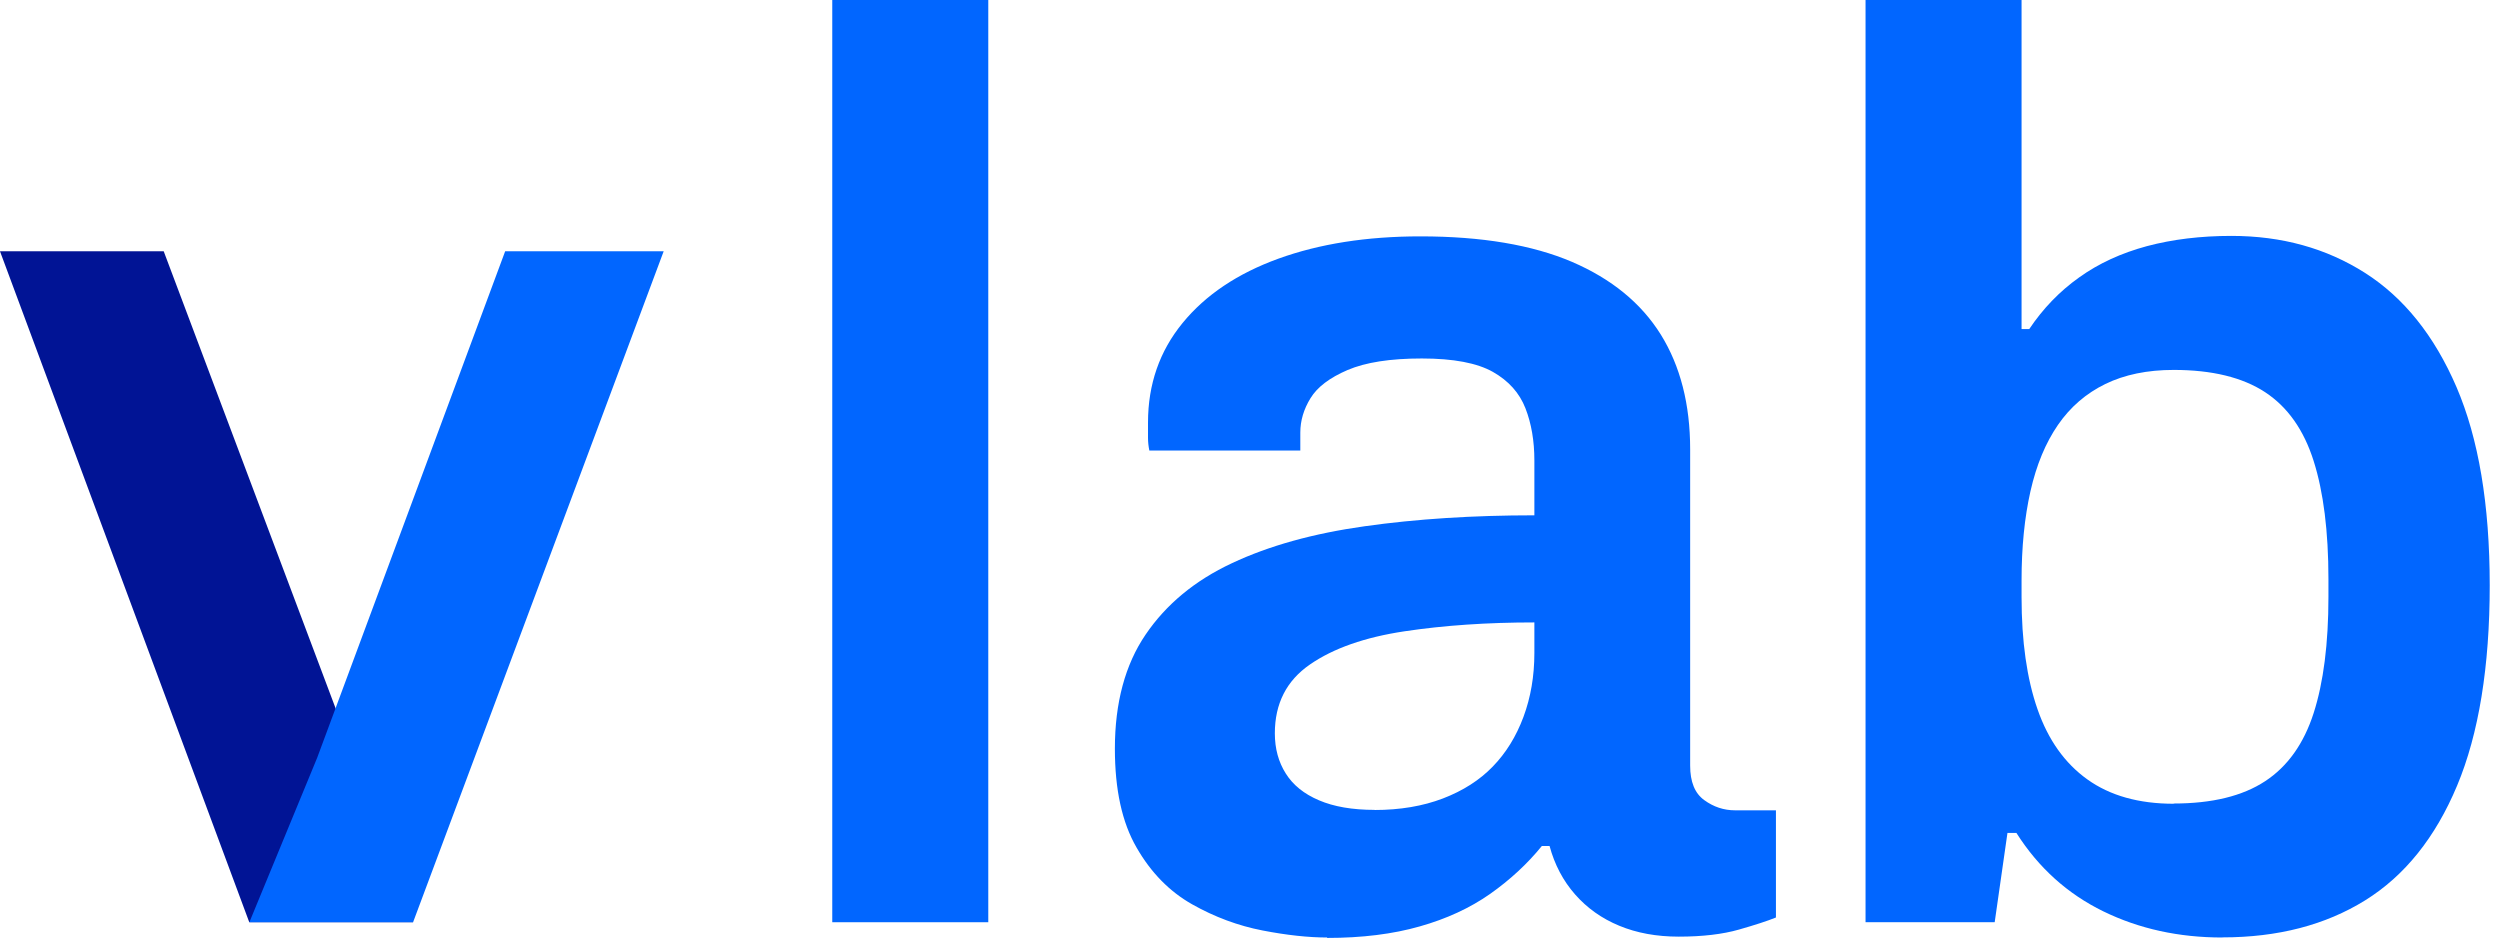 <svg width="64" height="24" viewBox="0 0 64 24" fill="none" xmlns="http://www.w3.org/2000/svg">
<g clip-path="url(#clip0_16299_118503)">
<path d="M10.572 23.609H6.381L0 6.433H4.191L9.067 19.398L10.575 23.609H10.572Z" fill="#011495"/>
<path d="M21.306 23.609V0H25.3V23.609H21.306Z" fill="#0166FF"/>
<path d="M33.975 24C33.496 24 32.944 23.941 32.321 23.82C31.698 23.699 31.098 23.477 30.52 23.151C29.942 22.825 29.465 22.341 29.096 21.697C28.724 21.056 28.541 20.213 28.541 19.167C28.541 17.992 28.803 17.016 29.327 16.246C29.852 15.473 30.587 14.862 31.537 14.418C32.487 13.971 33.62 13.656 34.942 13.471C36.261 13.285 37.707 13.192 39.28 13.192V11.789C39.28 11.289 39.204 10.842 39.051 10.451C38.899 10.06 38.62 9.748 38.217 9.52C37.814 9.293 37.208 9.177 36.399 9.177C35.59 9.177 34.959 9.276 34.499 9.472C34.04 9.669 33.724 9.908 33.55 10.192C33.375 10.476 33.288 10.769 33.288 11.075V11.533H29.423C29.401 11.424 29.389 11.317 29.389 11.207V10.816C29.389 9.838 29.685 8.989 30.274 8.269C30.863 7.549 31.681 7.001 32.729 6.621C33.778 6.242 34.987 6.051 36.363 6.051C37.932 6.051 39.226 6.27 40.241 6.703C41.256 7.139 42.014 7.76 42.516 8.564C43.017 9.371 43.268 10.35 43.268 11.502V19.6C43.268 20.013 43.386 20.308 43.629 20.483C43.868 20.657 44.131 20.744 44.415 20.744H45.464V23.488C45.247 23.576 44.928 23.68 44.514 23.798C44.1 23.916 43.587 23.978 42.975 23.978C42.408 23.978 41.901 23.885 41.453 23.699C41.005 23.514 40.63 23.247 40.323 22.898C40.016 22.549 39.798 22.136 39.669 21.658H39.471C39.099 22.116 38.657 22.524 38.147 22.884C37.634 23.244 37.033 23.522 36.346 23.716C35.658 23.913 34.866 24.011 33.972 24.011L33.975 24ZM35.187 20.736C35.841 20.736 36.425 20.637 36.938 20.441C37.451 20.244 37.876 19.974 38.214 19.625C38.553 19.277 38.815 18.852 39.001 18.352C39.187 17.851 39.28 17.306 39.28 16.718V15.934C38.079 15.934 36.971 16.009 35.957 16.161C34.942 16.313 34.133 16.597 33.536 17.01C32.935 17.424 32.636 18.011 32.636 18.773C32.636 19.164 32.729 19.507 32.916 19.802C33.102 20.098 33.383 20.325 33.767 20.488C34.147 20.651 34.623 20.733 35.19 20.733L35.187 20.736Z" fill="#0166FF"/>
<path d="M56.89 24C55.777 24 54.762 23.778 53.846 23.331C52.93 22.884 52.186 22.215 51.62 21.323H51.391L51.064 23.609H47.758V0H51.752V8.424H51.949C52.299 7.901 52.724 7.459 53.226 7.102C53.728 6.742 54.306 6.478 54.962 6.301C55.616 6.127 56.338 6.039 57.124 6.039C58.412 6.039 59.551 6.354 60.546 6.987C61.538 7.62 62.319 8.592 62.886 9.908C63.452 11.227 63.737 12.917 63.737 14.986C63.737 17.055 63.458 18.785 62.902 20.112C62.347 21.439 61.561 22.42 60.546 23.05C59.531 23.68 58.314 23.997 56.896 23.997L56.89 24ZM55.647 20.57C56.628 20.57 57.409 20.379 57.987 19.999C58.565 19.62 58.979 19.035 59.23 18.253C59.481 17.469 59.608 16.479 59.608 15.281V14.823C59.608 13.603 59.481 12.596 59.23 11.803C58.979 11.008 58.565 10.42 57.987 10.04C57.409 9.661 56.628 9.47 55.647 9.47C54.971 9.47 54.388 9.591 53.897 9.83C53.407 10.069 53.001 10.417 52.685 10.876C52.369 11.334 52.133 11.899 51.98 12.574C51.828 13.248 51.752 14.01 51.752 14.86V15.284C51.752 16.417 51.887 17.373 52.161 18.158C52.434 18.942 52.86 19.541 53.438 19.954C54.015 20.367 54.751 20.576 55.647 20.576V20.57Z" fill="#0166FF"/>
<path d="M8.12 19.398L12.932 6.433H16.99L10.575 23.609H6.384" fill="#0166FF"/>
</g>
<defs>
<clipPath id="clip0_16299_118503">
<rect width="63.731" height="24" fill="white"/>
</clipPath>
</defs>
</svg>
